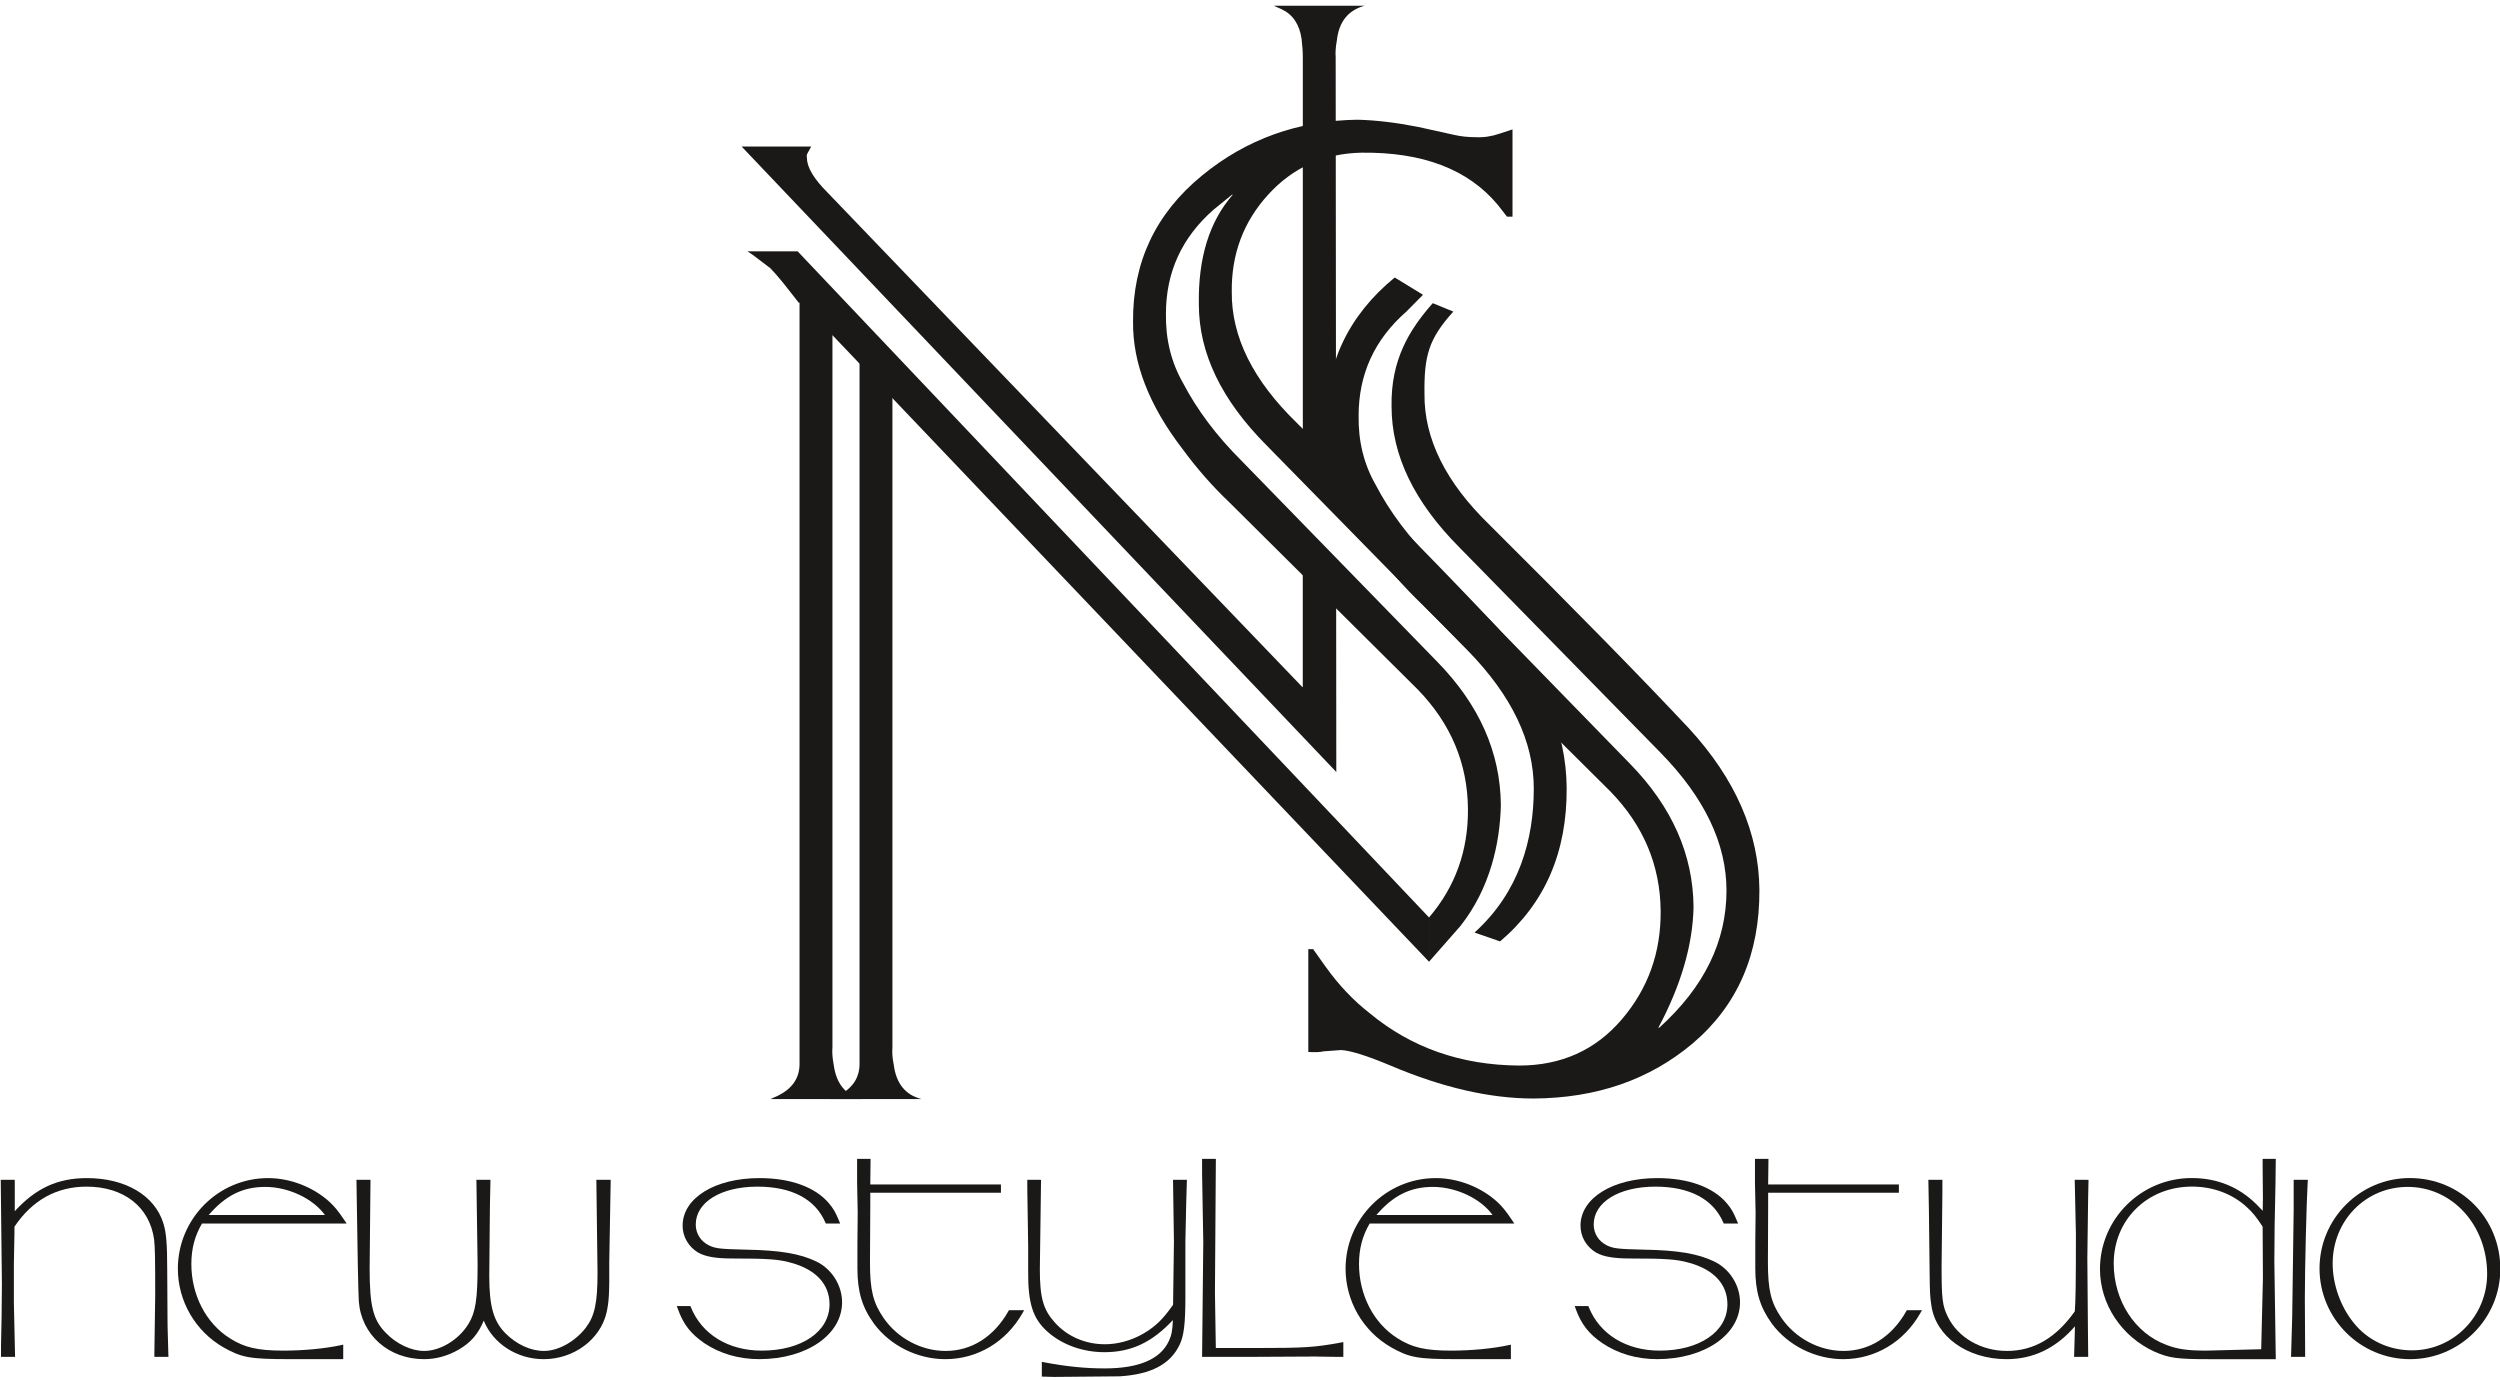 <?xml version="1.0" encoding="UTF-8" standalone="no"?>
<svg width="96px" height="53px" viewBox="0 0 96 53" version="1.1" xmlns="http://www.w3.org/2000/svg" xmlns:xlink="http://www.w3.org/1999/xlink" xmlns:sketch="http://www.bohemiancoding.com/sketch/ns">
    <!-- Generator: Sketch 3.3 (11970) - http://www.bohemiancoding.com/sketch -->
    <title>italbags</title>
    <desc>Created with Sketch.</desc>
    <defs></defs>
    <g id="Page-1" stroke="none" stroke-width="1" fill="none" fill-rule="evenodd" sketch:type="MSPage">
        <g id="italbags" sketch:type="MSLayerGroup" fill="#1A1918">
            <path d="M31.953,12.857 L31.966,12.857 L31.966,40.202 C31.949,40.418 31.966,40.643 32.013,40.877 C32.107,41.606 32.463,42.047 33.08,42.204 L29.586,42.204 L29.895,42.065 C30.416,41.8 30.686,41.413 30.702,40.9 L30.702,11.626 L30.674,11.626 L30.07,10.859 C29.868,10.611 29.706,10.425 29.582,10.3 L28.909,9.789 L28.699,9.65 L30.628,9.65 L54.875,35.231 L54.875,36.931 L31.953,12.857" id="Fill-1" sketch:type="MSShapeGroup"></path>
            <path d="M51.308,22.467 L51.314,29.645 L28.479,5.628 L31.15,5.628 L31.01,5.882 C30.979,5.929 30.97,5.991 30.987,6.068 C30.987,6.425 31.25,6.867 31.778,7.394 L50.012,26.384 L50.026,26.384 L50.026,21.026 L51.308,22.467" id="Fill-2" sketch:type="MSShapeGroup"></path>
            <path d="M50.028,17.5 L50.028,2.196 C50.028,1.98 50.01,1.747 49.981,1.497 C49.9,0.938 49.648,0.56 49.221,0.358 L48.912,0.219 L52.406,0.219 C51.774,0.39 51.417,0.83 51.337,1.544 C51.29,1.796 51.275,2.01 51.29,2.196 L51.305,18.793 L50.028,17.5" id="Fill-3" sketch:type="MSShapeGroup"></path>
            <path d="M57.603,36.15 C59.324,34.69 60.176,32.727 60.16,30.258 C60.144,28.069 59.247,26.006 57.466,24.065 C55.634,22.109 53.077,19.501 49.8,16.241 C48.117,14.608 47.283,12.929 47.3,11.204 C47.283,9.758 47.75,8.514 48.698,7.474 C49.648,6.431 50.837,5.895 52.27,5.863 C54.634,5.833 56.384,6.503 57.52,7.873 L57.869,8.321 L58.08,8.321 L58.08,4.969 L57.591,5.13 C57.281,5.238 56.971,5.284 56.663,5.268 C56.368,5.268 56.088,5.238 55.824,5.176 L54.453,4.873 C53.602,4.705 52.827,4.614 52.129,4.597 C49.851,4.629 47.859,5.343 46.157,6.741 C44.376,8.2 43.492,10.071 43.509,12.352 C43.492,13.935 44.119,15.557 45.391,17.218 C45.948,17.979 46.553,18.669 47.207,19.29 L54.451,26.486 C55.714,27.791 56.353,29.315 56.369,31.057 C56.384,32.658 55.885,34.05 54.874,35.231 L54.874,36.931 L56.077,35.562 C57.218,34.121 57.6,32.38 57.633,30.918 C57.617,28.897 56.804,27.062 55.194,25.415 L47.666,17.684 C46.716,16.737 45.97,15.744 45.426,14.703 C44.974,13.912 44.756,13.027 44.772,12.049 C44.772,10.449 45.384,9.115 46.611,8.043 L47.3,7.484 L47.343,7.472 C46.44,8.5 46.005,9.905 46.036,11.692 C46.036,13.557 46.902,15.36 48.637,17.102 L56.375,24.995 C58.056,26.719 58.897,28.481 58.897,30.28 C58.897,32.238 58.339,34.259 56.622,35.81 L57.603,36.15" id="Fill-4" sketch:type="MSShapeGroup"></path>
            <path d="M53.557,10.656 C51.775,12.115 50.89,13.986 50.907,16.267 C50.89,17.85 51.518,19.472 52.79,21.134 C53.349,21.894 53.954,22.585 54.606,23.205 L61.848,30.401 C63.113,31.706 63.751,33.23 63.769,34.972 C63.784,36.574 63.286,37.965 62.275,39.146 C61.265,40.327 59.951,40.917 58.333,40.917 C56.108,40.902 54.195,40.233 52.594,38.906 C51.972,38.422 51.403,37.822 50.89,37.103 L50.425,36.447 L50.239,36.447 L50.239,40.396 C50.501,40.412 50.696,40.404 50.82,40.372 L51.495,40.322 C51.849,40.338 52.485,40.536 53.401,40.92 C55.383,41.762 57.212,42.183 58.888,42.183 C61.307,42.169 63.344,41.463 65.002,40.065 C66.721,38.606 67.574,36.642 67.561,34.174 C67.544,31.986 66.646,29.921 64.865,27.98 C63.032,26.025 60.477,23.416 57.199,20.155 C55.516,18.525 54.682,16.845 54.7,15.12 C54.682,13.674 54.86,13.006 55.809,11.965 L55.017,11.642 C54.114,12.668 53.404,13.82 53.436,15.609 C53.436,17.473 54.302,19.275 56.038,21.017 L63.773,28.912 C65.456,30.634 66.297,32.396 66.297,34.197 C66.297,36.153 65.437,37.908 63.722,39.458 L63.676,39.474 C64.548,37.84 65.001,36.296 65.032,34.834 C65.017,32.813 64.202,30.978 62.593,29.33 L55.066,21.6 C54.117,20.654 53.368,19.659 52.826,18.618 C52.373,17.827 52.155,16.942 52.171,15.964 C52.171,14.365 52.784,13.03 54.01,11.96 L54.643,11.32 L53.557,10.656" id="Fill-5" sketch:type="MSShapeGroup"></path>
            <path d="M34.269,14.85 L34.269,40.2 C34.253,40.418 34.269,40.643 34.318,40.875 C34.411,41.606 34.766,42.047 35.385,42.204 L31.89,42.204 L32.2,42.065 C32.721,41.8 32.989,41.413 33.006,40.9 L33.006,13.619 L34.269,14.85" id="Fill-6" sketch:type="MSShapeGroup"></path>
            <path d="M6.433,50.709 L6.421,48.753 C6.421,47.771 6.384,47.323 6.274,46.977 C5.943,45.905 4.818,45.239 3.336,45.239 C2.207,45.239 1.369,45.633 0.567,46.51 L0.567,45.305 L0.028,45.305 L0.073,49.311 L0.061,50.562 C0.061,50.563 0.039,51.679 0.039,51.679 L0.039,52.103 L0.579,52.103 L0.539,50.302 L0.533,50.047 L0.533,48.518 L0.555,47.346 L0.555,47.104 C1.241,46.085 2.172,45.567 3.325,45.567 C4.75,45.567 5.743,46.341 5.917,47.59 C5.951,47.906 5.96,48.229 5.96,49.749 L5.926,52.101 L6.002,52.103 L6.468,52.103 L6.436,50.973 L6.433,50.709" id="Fill-7" sketch:type="MSShapeGroup"></path>
            <path d="M13.311,46.985 L13.234,46.869 C12.978,46.485 12.839,46.325 12.654,46.152 C12.025,45.58 11.144,45.239 10.295,45.239 C8.385,45.239 6.83,46.799 6.83,48.72 C6.83,49.961 7.499,51.115 8.574,51.735 C9.284,52.136 9.595,52.191 11.132,52.191 L13.18,52.191 L13.18,51.633 L13.09,51.654 C12.485,51.785 11.66,51.864 10.886,51.864 C9.894,51.864 9.373,51.743 8.819,51.385 C7.911,50.814 7.348,49.726 7.348,48.541 C7.348,47.948 7.481,47.453 7.756,46.985 L13.311,46.985 L13.311,46.985 Z M10.184,45.577 C11.09,45.577 12.033,46.038 12.477,46.657 L8.013,46.657 C8.655,45.912 9.312,45.577 10.184,45.577 L10.184,45.577 Z" id="Fill-8" sketch:type="MSShapeGroup"></path>
            <path d="M23.376,45.305 L22.9,45.305 L22.945,48.866 C22.945,50.036 22.838,50.532 22.492,50.988 C22.081,51.519 21.437,51.876 20.889,51.876 C20.375,51.876 19.835,51.627 19.403,51.193 C18.947,50.728 18.788,50.151 18.788,48.989 L18.813,46.306 L18.834,45.303 L18.759,45.305 L18.294,45.305 L18.34,48.553 C18.34,49.901 18.263,50.395 17.983,50.849 C17.605,51.454 16.908,51.876 16.284,51.876 C15.792,51.876 15.218,51.604 14.819,51.184 C14.329,50.691 14.194,50.159 14.194,48.709 L14.227,45.305 L13.688,45.305 L13.689,45.38 C13.724,47.982 13.758,49.653 13.778,49.965 C13.87,51.255 14.923,52.192 16.284,52.192 C16.743,52.192 17.203,52.065 17.615,51.824 C18.086,51.551 18.363,51.224 18.576,50.711 C18.928,51.585 19.838,52.192 20.878,52.192 C22.034,52.192 23.051,51.438 23.292,50.402 C23.381,49.993 23.405,49.71 23.395,48.496 L23.451,45.306 L23.376,45.305" id="Fill-9" sketch:type="MSShapeGroup"></path>
            <path d="M31.349,48.442 C30.726,48.14 29.945,48.009 28.651,47.987 C27.618,47.963 27.479,47.94 27.23,47.826 C26.911,47.67 26.717,47.37 26.717,47.022 C26.717,46.163 27.689,45.567 29.084,45.567 C30.401,45.567 31.304,46.042 31.692,46.941 L31.714,46.985 L32.262,46.985 L32.22,46.881 C32.087,46.56 32.015,46.426 31.828,46.202 C31.3,45.581 30.353,45.239 29.162,45.239 C27.452,45.239 26.212,46.005 26.212,47.066 C26.212,47.49 26.437,47.878 26.815,48.103 C27.103,48.26 27.495,48.326 28.126,48.326 C29.475,48.326 29.918,48.357 30.38,48.491 C31.331,48.75 31.854,49.316 31.854,50.084 C31.854,51.133 30.784,51.864 29.252,51.864 C27.971,51.864 26.954,51.243 26.532,50.202 L26.513,50.154 L25.989,50.154 L26.026,50.255 C26.24,50.853 26.517,51.211 27.045,51.577 C27.658,51.986 28.372,52.191 29.162,52.191 C30.971,52.191 32.336,51.253 32.336,50.007 C32.336,49.355 31.939,48.727 31.349,48.442" id="Fill-10" sketch:type="MSShapeGroup"></path>
            <path d="M38.722,50.35 C38.165,51.332 37.309,51.876 36.31,51.876 C35.379,51.876 34.467,51.39 33.93,50.611 C33.524,50.019 33.407,49.538 33.407,48.473 L33.419,46.32 L33.419,45.8 L38.436,45.8 L38.436,45.483 L33.419,45.483 C33.422,45.356 33.43,44.501 33.43,44.501 L32.913,44.501 L32.913,45.434 L32.936,46.564 L32.925,47.725 L32.925,48.697 C32.925,49.6 33.104,50.2 33.563,50.832 C34.183,51.67 35.231,52.192 36.3,52.192 C37.528,52.192 38.637,51.531 39.263,50.424 L39.327,50.312 L38.743,50.312 L38.722,50.35" id="Fill-11" sketch:type="MSShapeGroup"></path>
            <path d="M45.044,45.305 L45.079,47.681 L45.046,50.104 C44.815,50.431 44.683,50.584 44.499,50.769 C43.928,51.308 43.17,51.619 42.421,51.619 C41.679,51.619 40.984,51.318 40.514,50.794 C40.061,50.297 39.93,49.837 39.93,48.743 L39.976,45.306 L39.902,45.305 L39.448,45.305 L39.448,45.635 C39.448,45.638 39.482,47.86 39.482,47.86 L39.482,48.788 C39.47,50.036 39.655,50.628 40.22,51.134 C40.778,51.636 41.575,51.924 42.411,51.924 C43.447,51.924 44.243,51.542 45.039,50.691 C45.023,51.088 44.986,51.282 44.885,51.493 C44.563,52.192 43.735,52.547 42.421,52.547 C41.672,52.547 40.954,52.474 40.093,52.312 L40.006,52.295 L40.006,52.861 L40.469,52.874 L43.005,52.851 C44.213,52.772 44.942,52.385 45.299,51.635 C45.461,51.3 45.519,50.823 45.519,49.816 L45.519,47.67 L45.551,46.184 L45.577,45.305 L45.044,45.305" id="Fill-12" sketch:type="MSShapeGroup"></path>
            <path d="M48.187,51.764 L46.688,51.764 C46.685,51.629 46.664,50.292 46.664,50.292 L46.654,49.615 L46.689,44.501 L46.614,44.5 L46.16,44.5 L46.16,45.055 C46.16,45.058 46.206,47.704 46.206,47.704 L46.16,52.103 L48.187,52.103 L50.495,52.091 L51.264,52.103 L51.584,52.103 L51.584,51.536 L51.498,51.552 C50.484,51.739 50.111,51.764 48.187,51.764" id="Fill-13" sketch:type="MSShapeGroup"></path>
            <path d="M58.15,46.985 L58.073,46.869 C57.813,46.479 57.679,46.327 57.494,46.152 C56.865,45.58 55.984,45.239 55.135,45.239 C53.225,45.239 51.67,46.799 51.67,48.72 C51.67,49.961 52.338,51.115 53.415,51.735 C54.125,52.136 54.435,52.191 55.969,52.191 L58.018,52.191 L58.018,51.633 L57.928,51.654 C57.324,51.785 56.501,51.864 55.725,51.864 C54.732,51.864 54.211,51.743 53.657,51.385 C52.749,50.814 52.186,49.726 52.186,48.541 C52.186,47.949 52.319,47.454 52.594,46.985 L58.15,46.985 L58.15,46.985 Z M55.023,45.577 C55.93,45.577 56.874,46.038 57.315,46.657 L52.853,46.657 C53.493,45.912 54.149,45.577 55.023,45.577 L55.023,45.577 Z" id="Fill-14" sketch:type="MSShapeGroup"></path>
            <path d="M65.827,48.442 C65.204,48.14 64.423,48.009 63.131,47.987 C62.098,47.963 61.959,47.94 61.711,47.826 C61.39,47.671 61.198,47.37 61.198,47.022 C61.198,46.163 62.17,45.567 63.565,45.567 C64.881,45.567 65.782,46.042 66.173,46.941 L66.192,46.985 L66.743,46.985 L66.7,46.881 C66.568,46.562 66.496,46.428 66.309,46.204 C65.778,45.581 64.832,45.239 63.641,45.239 C61.932,45.239 60.691,46.005 60.691,47.066 C60.691,47.49 60.917,47.878 61.296,48.103 C61.584,48.26 61.975,48.326 62.605,48.326 C63.955,48.326 64.397,48.357 64.861,48.491 C65.81,48.75 66.333,49.316 66.333,50.084 C66.333,51.133 65.263,51.864 63.732,51.864 C62.452,51.864 61.436,51.243 61.012,50.202 L60.994,50.154 L60.47,50.154 L60.505,50.255 C60.717,50.842 61.002,51.214 61.526,51.574 C62.139,51.986 62.851,52.191 63.641,52.191 C65.451,52.191 66.817,51.253 66.817,50.007 C66.817,49.355 66.418,48.726 65.827,48.442" id="Fill-15" sketch:type="MSShapeGroup"></path>
            <path d="M73.201,50.35 C72.645,51.332 71.788,51.876 70.79,51.876 C69.858,51.876 68.947,51.39 68.409,50.611 C68.004,50.022 67.888,49.54 67.888,48.473 L67.897,46.32 L67.897,45.8 L72.917,45.8 L72.917,45.483 L67.897,45.483 C67.899,45.356 67.909,44.501 67.909,44.501 L67.391,44.501 L67.391,45.434 L67.415,46.564 L67.403,47.725 L67.403,48.697 C67.403,49.599 67.583,50.198 68.043,50.832 C68.663,51.67 69.711,52.192 70.779,52.192 C72.008,52.192 73.114,51.531 73.74,50.424 L73.805,50.312 L73.223,50.312 L73.201,50.35" id="Fill-16" sketch:type="MSShapeGroup"></path>
            <path d="M80.184,46.032 L80.199,45.307 L80.125,45.305 L79.669,45.305 L79.715,47.4 C79.715,49.256 79.704,49.976 79.672,50.356 C78.957,51.367 78.103,51.876 77.068,51.876 C76.082,51.876 75.191,51.366 74.803,50.576 C74.588,50.144 74.557,49.889 74.557,48.631 L74.588,45.772 L74.588,45.305 L74.049,45.305 L74.064,46.117 L74.07,46.453 L74.097,48.846 C74.107,49.633 74.108,49.753 74.163,50.117 C74.325,51.319 75.54,52.192 77.056,52.192 C78.086,52.192 78.961,51.759 79.677,50.931 C79.675,51.066 79.671,51.211 79.671,51.211 L79.645,52.103 L80.187,52.103 L80.176,51.01 C80.176,51.008 80.154,48.318 80.154,48.318 L80.176,46.609 L80.184,46.032" id="Fill-17" sketch:type="MSShapeGroup"></path>
            <path d="M87.346,47.068 L87.379,45.415 L87.39,44.5 L86.885,44.5 L86.885,44.809 L86.896,46.016 C86.896,46.016 86.892,46.306 86.888,46.494 C86.777,46.381 86.641,46.239 86.641,46.239 C85.968,45.575 85.131,45.237 84.162,45.237 C82.22,45.237 80.639,46.804 80.639,48.732 C80.639,50.081 81.464,51.327 82.736,51.906 C83.292,52.149 83.603,52.192 84.806,52.192 L87.39,52.192 L87.335,48.429 L87.346,47.068 L87.346,47.068 Z M86.896,49.089 C86.896,49.089 86.834,51.678 86.83,51.81 C86.699,51.814 84.73,51.864 84.73,51.864 C84.003,51.864 83.617,51.809 83.195,51.646 C81.981,51.2 81.167,49.945 81.167,48.519 C81.167,46.836 82.458,45.565 84.173,45.565 C84.977,45.565 85.725,45.843 86.273,46.35 C86.496,46.551 86.637,46.724 86.885,47.102 C86.885,47.145 86.896,49.089 86.896,49.089 L86.896,49.089 Z" id="Fill-18" sketch:type="MSShapeGroup"></path>
            <path d="M88.077,45.305 L88.077,46.451 L88.021,50.54 L87.976,52.105 L88.052,52.103 L88.517,52.103 L88.517,51.86 L88.506,49.838 C88.506,48.738 88.573,46.032 88.616,45.384 L88.622,45.305 L88.077,45.305" id="Fill-19" sketch:type="MSShapeGroup"></path>
            <path d="M92.535,45.237 C90.626,45.237 89.07,46.795 89.07,48.709 C89.07,50.63 90.629,52.192 92.546,52.192 C94.456,52.192 96.012,50.64 96.012,48.731 C96.012,46.771 94.485,45.237 92.535,45.237 M92.624,51.853 C91.728,51.853 90.909,51.465 90.373,50.786 C89.873,50.165 89.574,49.318 89.574,48.518 C89.574,46.869 90.842,45.577 92.457,45.577 C94.167,45.577 95.506,47.046 95.506,48.921 C95.506,50.539 94.214,51.853 92.624,51.853" id="Fill-20" sketch:type="MSShapeGroup"></path>
        </g>
    </g>
</svg>